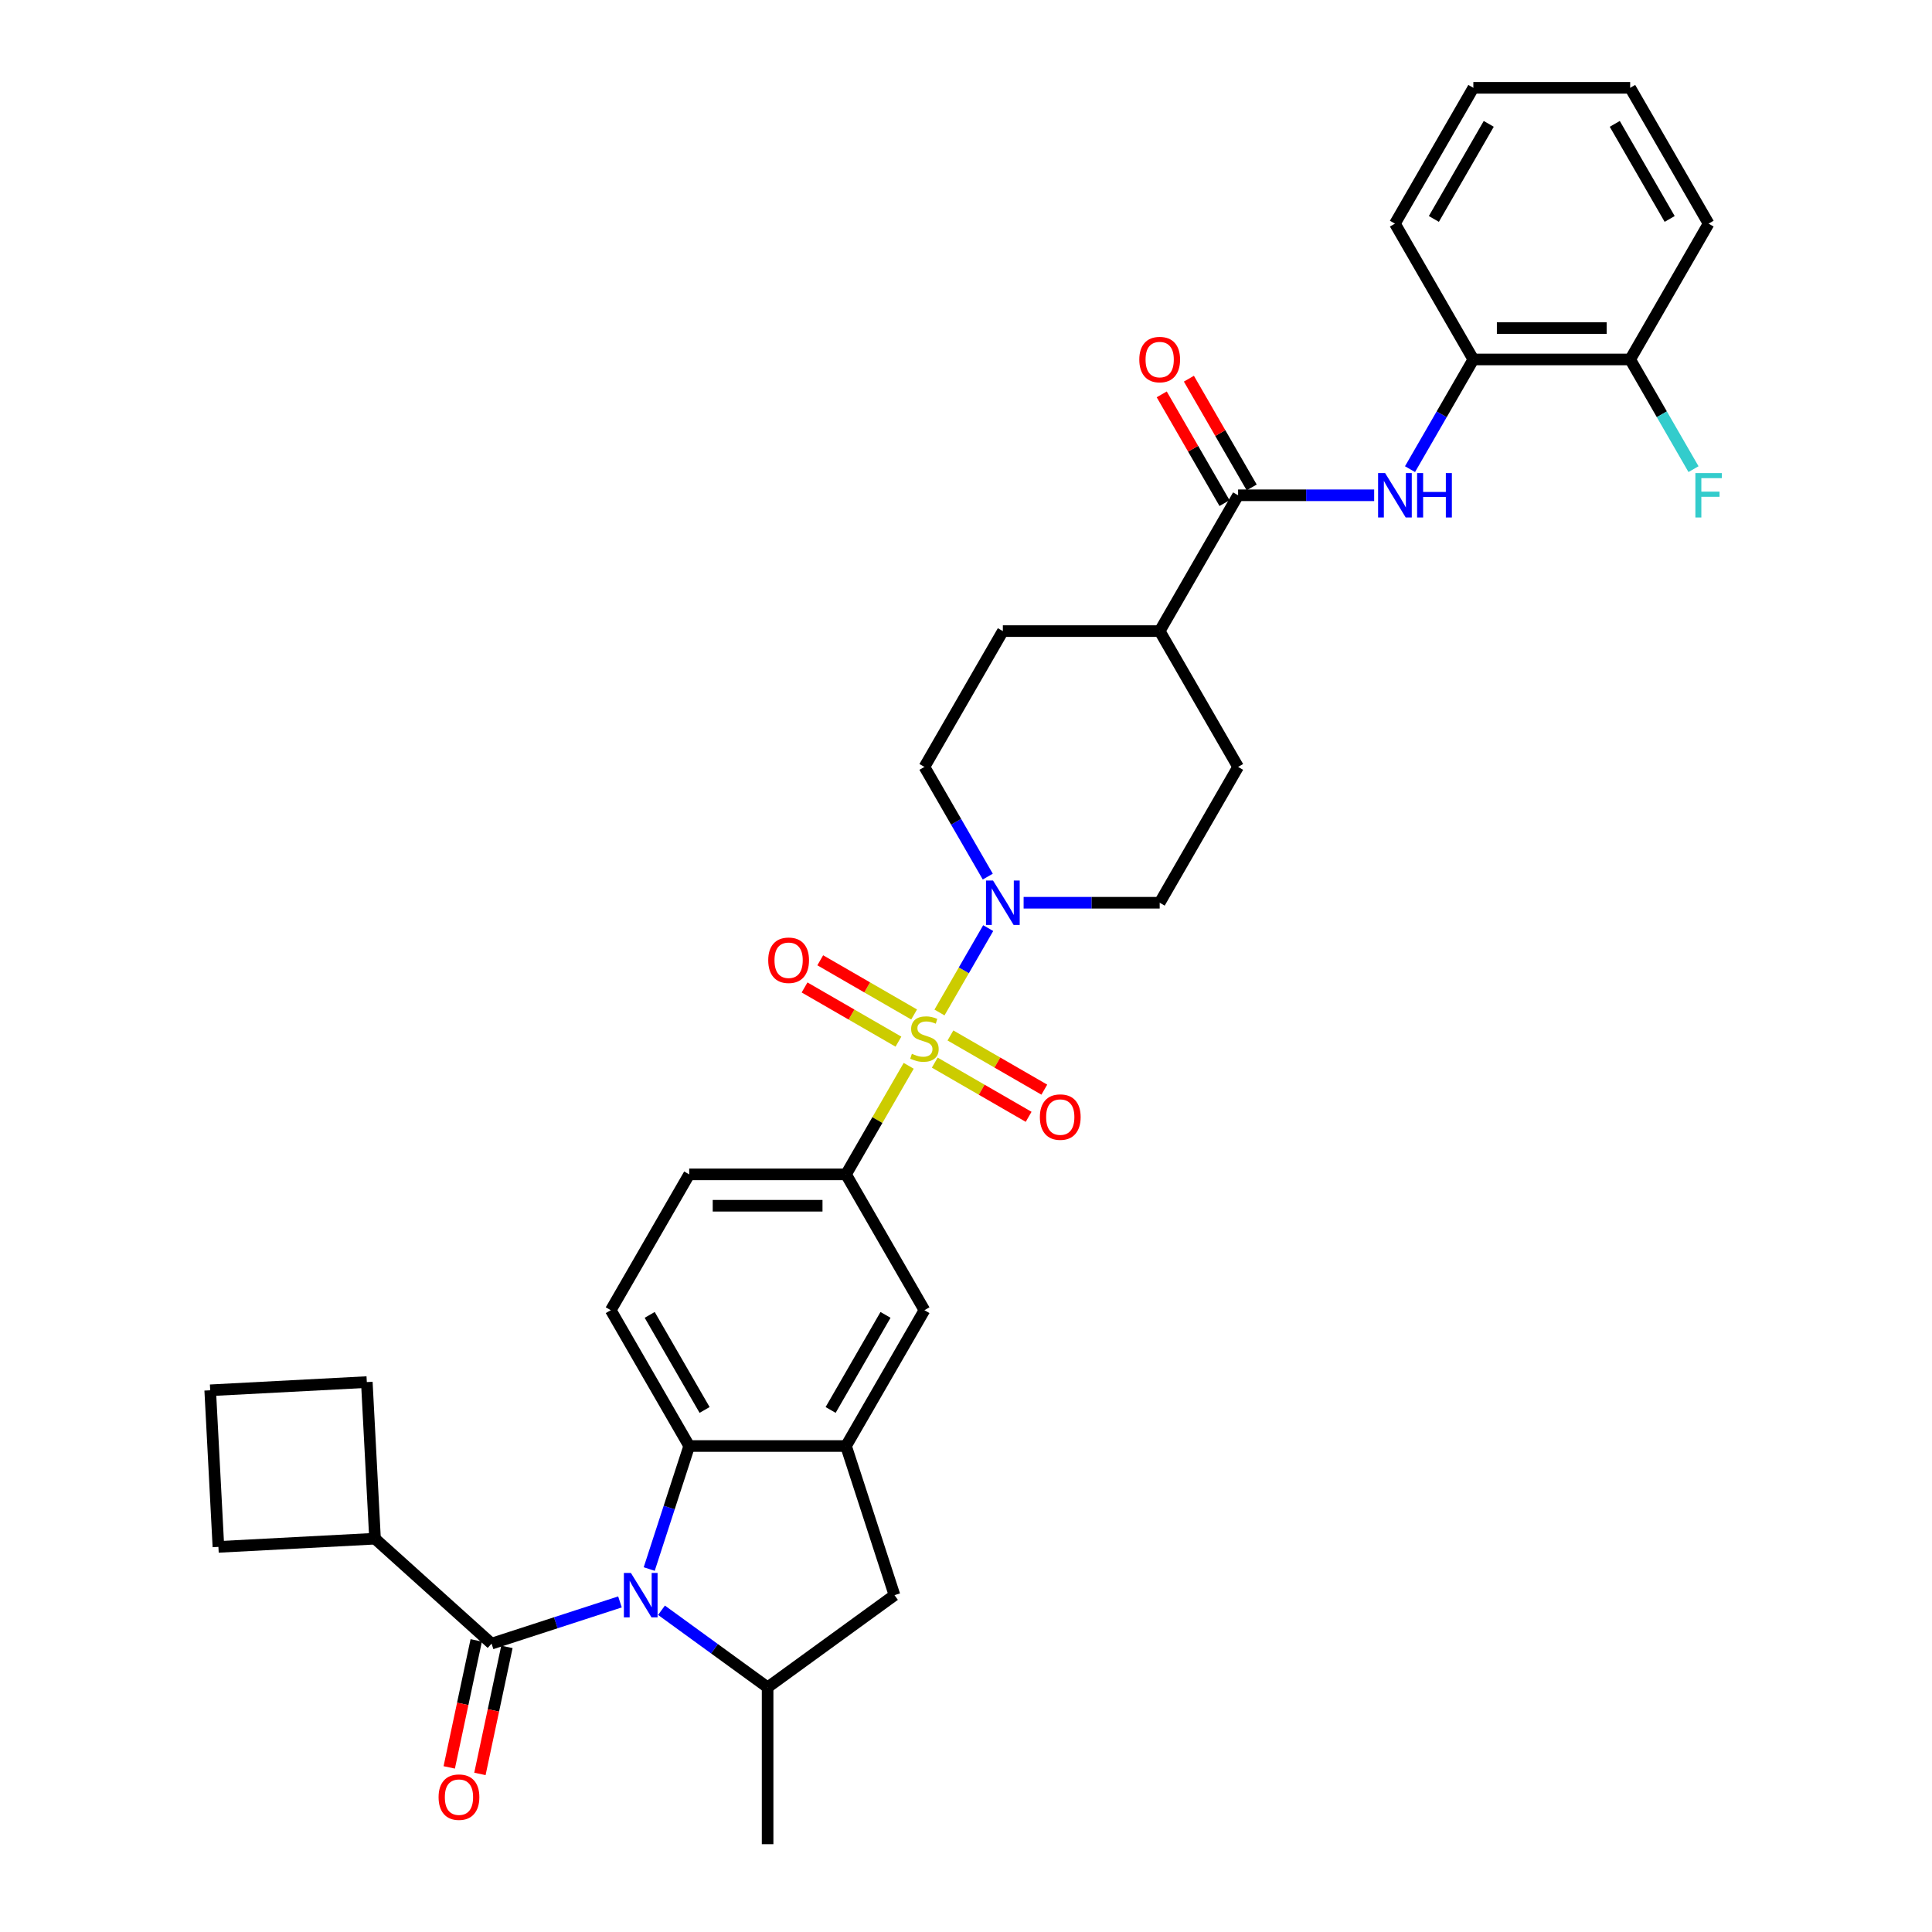 <?xml version='1.0' encoding='iso-8859-1'?>
<svg version='1.1' baseProfile='full'
              xmlns='http://www.w3.org/2000/svg'
                      xmlns:rdkit='http://www.rdkit.org/xml'
                      xmlns:xlink='http://www.w3.org/1999/xlink'
                  xml:space='preserve'
width='1000px' height='1000px' viewBox='0 0 1000 1000'>
<!-- END OF HEADER -->
<rect style='opacity:1.0;fill:#FFFFFF;stroke:none' width='1000' height='1000' x='0' y='0'> </rect>
<path class='bond-2' d='M 486.277,524.063 L 498.885,502.226' style='fill:none;fill-rule:evenodd;stroke:#CCCC00;stroke-width:6px;stroke-linecap:butt;stroke-linejoin:miter;stroke-opacity:1' />
<path class='bond-2' d='M 498.885,502.226 L 511.492,480.389' style='fill:none;fill-rule:evenodd;stroke:#0000FF;stroke-width:6px;stroke-linecap:butt;stroke-linejoin:miter;stroke-opacity:1' />
<path class='bond-5' d='M 470.342,551.662 L 454.121,579.758' style='fill:none;fill-rule:evenodd;stroke:#CCCC00;stroke-width:6px;stroke-linecap:butt;stroke-linejoin:miter;stroke-opacity:1' />
<path class='bond-5' d='M 454.121,579.758 L 437.9,607.854' style='fill:none;fill-rule:evenodd;stroke:#000000;stroke-width:6px;stroke-linecap:butt;stroke-linejoin:miter;stroke-opacity:1' />
<path class='bond-11' d='M 483.829,550.011 L 508.124,564.038' style='fill:none;fill-rule:evenodd;stroke:#CCCC00;stroke-width:6px;stroke-linecap:butt;stroke-linejoin:miter;stroke-opacity:1' />
<path class='bond-11' d='M 508.124,564.038 L 532.418,578.064' style='fill:none;fill-rule:evenodd;stroke:#FF0000;stroke-width:6px;stroke-linecap:butt;stroke-linejoin:miter;stroke-opacity:1' />
<path class='bond-11' d='M 491.947,535.951 L 516.241,549.978' style='fill:none;fill-rule:evenodd;stroke:#CCCC00;stroke-width:6px;stroke-linecap:butt;stroke-linejoin:miter;stroke-opacity:1' />
<path class='bond-11' d='M 516.241,549.978 L 540.536,564.004' style='fill:none;fill-rule:evenodd;stroke:#FF0000;stroke-width:6px;stroke-linecap:butt;stroke-linejoin:miter;stroke-opacity:1' />
<path class='bond-12' d='M 473.147,525.097 L 448.852,511.071' style='fill:none;fill-rule:evenodd;stroke:#CCCC00;stroke-width:6px;stroke-linecap:butt;stroke-linejoin:miter;stroke-opacity:1' />
<path class='bond-12' d='M 448.852,511.071 L 424.558,497.044' style='fill:none;fill-rule:evenodd;stroke:#FF0000;stroke-width:6px;stroke-linecap:butt;stroke-linejoin:miter;stroke-opacity:1' />
<path class='bond-12' d='M 465.029,539.157 L 440.734,525.131' style='fill:none;fill-rule:evenodd;stroke:#CCCC00;stroke-width:6px;stroke-linecap:butt;stroke-linejoin:miter;stroke-opacity:1' />
<path class='bond-12' d='M 440.734,525.131 L 416.44,511.104' style='fill:none;fill-rule:evenodd;stroke:#FF0000;stroke-width:6px;stroke-linecap:butt;stroke-linejoin:miter;stroke-opacity:1' />
<path class='bond-0' d='M 336.034,812.133 L 346.38,780.293' style='fill:none;fill-rule:evenodd;stroke:#0000FF;stroke-width:6px;stroke-linecap:butt;stroke-linejoin:miter;stroke-opacity:1' />
<path class='bond-0' d='M 346.38,780.293 L 356.725,748.454' style='fill:none;fill-rule:evenodd;stroke:#000000;stroke-width:6px;stroke-linecap:butt;stroke-linejoin:miter;stroke-opacity:1' />
<path class='bond-1' d='M 320.893,829.148 L 287.665,839.945' style='fill:none;fill-rule:evenodd;stroke:#0000FF;stroke-width:6px;stroke-linecap:butt;stroke-linejoin:miter;stroke-opacity:1' />
<path class='bond-1' d='M 287.665,839.945 L 254.438,850.741' style='fill:none;fill-rule:evenodd;stroke:#000000;stroke-width:6px;stroke-linecap:butt;stroke-linejoin:miter;stroke-opacity:1' />
<path class='bond-36' d='M 342.388,833.465 L 369.85,853.418' style='fill:none;fill-rule:evenodd;stroke:#0000FF;stroke-width:6px;stroke-linecap:butt;stroke-linejoin:miter;stroke-opacity:1' />
<path class='bond-36' d='M 369.85,853.418 L 397.312,873.37' style='fill:none;fill-rule:evenodd;stroke:#000000;stroke-width:6px;stroke-linecap:butt;stroke-linejoin:miter;stroke-opacity:1' />
<path class='bond-16' d='M 246.498,849.053 L 239.51,881.927' style='fill:none;fill-rule:evenodd;stroke:#000000;stroke-width:6px;stroke-linecap:butt;stroke-linejoin:miter;stroke-opacity:1' />
<path class='bond-16' d='M 239.51,881.927 L 232.523,914.801' style='fill:none;fill-rule:evenodd;stroke:#FF0000;stroke-width:6px;stroke-linecap:butt;stroke-linejoin:miter;stroke-opacity:1' />
<path class='bond-16' d='M 262.378,852.429 L 255.39,885.303' style='fill:none;fill-rule:evenodd;stroke:#000000;stroke-width:6px;stroke-linecap:butt;stroke-linejoin:miter;stroke-opacity:1' />
<path class='bond-16' d='M 255.39,885.303 L 248.403,918.176' style='fill:none;fill-rule:evenodd;stroke:#FF0000;stroke-width:6px;stroke-linecap:butt;stroke-linejoin:miter;stroke-opacity:1' />
<path class='bond-21' d='M 254.438,850.741 L 194.113,796.424' style='fill:none;fill-rule:evenodd;stroke:#000000;stroke-width:6px;stroke-linecap:butt;stroke-linejoin:miter;stroke-opacity:1' />
<path class='bond-18' d='M 529.823,467.254 L 565.037,467.254' style='fill:none;fill-rule:evenodd;stroke:#0000FF;stroke-width:6px;stroke-linecap:butt;stroke-linejoin:miter;stroke-opacity:1' />
<path class='bond-18' d='M 565.037,467.254 L 600.251,467.254' style='fill:none;fill-rule:evenodd;stroke:#000000;stroke-width:6px;stroke-linecap:butt;stroke-linejoin:miter;stroke-opacity:1' />
<path class='bond-19' d='M 511.268,453.73 L 494.878,425.342' style='fill:none;fill-rule:evenodd;stroke:#0000FF;stroke-width:6px;stroke-linecap:butt;stroke-linejoin:miter;stroke-opacity:1' />
<path class='bond-19' d='M 494.878,425.342 L 478.488,396.954' style='fill:none;fill-rule:evenodd;stroke:#000000;stroke-width:6px;stroke-linecap:butt;stroke-linejoin:miter;stroke-opacity:1' />
<path class='bond-3' d='M 356.725,748.454 L 316.137,678.154' style='fill:none;fill-rule:evenodd;stroke:#000000;stroke-width:6px;stroke-linecap:butt;stroke-linejoin:miter;stroke-opacity:1' />
<path class='bond-3' d='M 364.697,729.791 L 336.285,680.582' style='fill:none;fill-rule:evenodd;stroke:#000000;stroke-width:6px;stroke-linecap:butt;stroke-linejoin:miter;stroke-opacity:1' />
<path class='bond-34' d='M 356.725,748.454 L 437.9,748.454' style='fill:none;fill-rule:evenodd;stroke:#000000;stroke-width:6px;stroke-linecap:butt;stroke-linejoin:miter;stroke-opacity:1' />
<path class='bond-4' d='M 437.9,748.454 L 478.488,678.154' style='fill:none;fill-rule:evenodd;stroke:#000000;stroke-width:6px;stroke-linecap:butt;stroke-linejoin:miter;stroke-opacity:1' />
<path class='bond-4' d='M 429.928,729.791 L 458.34,680.582' style='fill:none;fill-rule:evenodd;stroke:#000000;stroke-width:6px;stroke-linecap:butt;stroke-linejoin:miter;stroke-opacity:1' />
<path class='bond-9' d='M 437.9,748.454 L 462.985,825.656' style='fill:none;fill-rule:evenodd;stroke:#000000;stroke-width:6px;stroke-linecap:butt;stroke-linejoin:miter;stroke-opacity:1' />
<path class='bond-10' d='M 437.9,607.854 L 478.488,678.154' style='fill:none;fill-rule:evenodd;stroke:#000000;stroke-width:6px;stroke-linecap:butt;stroke-linejoin:miter;stroke-opacity:1' />
<path class='bond-17' d='M 437.9,607.854 L 356.725,607.854' style='fill:none;fill-rule:evenodd;stroke:#000000;stroke-width:6px;stroke-linecap:butt;stroke-linejoin:miter;stroke-opacity:1' />
<path class='bond-17' d='M 425.724,624.089 L 368.901,624.089' style='fill:none;fill-rule:evenodd;stroke:#000000;stroke-width:6px;stroke-linecap:butt;stroke-linejoin:miter;stroke-opacity:1' />
<path class='bond-6' d='M 397.312,873.37 L 462.985,825.656' style='fill:none;fill-rule:evenodd;stroke:#000000;stroke-width:6px;stroke-linecap:butt;stroke-linejoin:miter;stroke-opacity:1' />
<path class='bond-26' d='M 397.312,873.37 L 397.312,954.545' style='fill:none;fill-rule:evenodd;stroke:#000000;stroke-width:6px;stroke-linecap:butt;stroke-linejoin:miter;stroke-opacity:1' />
<path class='bond-7' d='M 640.839,256.354 L 600.251,326.654' style='fill:none;fill-rule:evenodd;stroke:#000000;stroke-width:6px;stroke-linecap:butt;stroke-linejoin:miter;stroke-opacity:1' />
<path class='bond-8' d='M 640.839,256.354 L 676.053,256.354' style='fill:none;fill-rule:evenodd;stroke:#000000;stroke-width:6px;stroke-linecap:butt;stroke-linejoin:miter;stroke-opacity:1' />
<path class='bond-8' d='M 676.053,256.354 L 711.266,256.354' style='fill:none;fill-rule:evenodd;stroke:#0000FF;stroke-width:6px;stroke-linecap:butt;stroke-linejoin:miter;stroke-opacity:1' />
<path class='bond-20' d='M 647.869,252.296 L 631.619,224.151' style='fill:none;fill-rule:evenodd;stroke:#000000;stroke-width:6px;stroke-linecap:butt;stroke-linejoin:miter;stroke-opacity:1' />
<path class='bond-20' d='M 631.619,224.151 L 615.37,196.007' style='fill:none;fill-rule:evenodd;stroke:#FF0000;stroke-width:6px;stroke-linecap:butt;stroke-linejoin:miter;stroke-opacity:1' />
<path class='bond-20' d='M 633.809,260.413 L 617.559,232.269' style='fill:none;fill-rule:evenodd;stroke:#000000;stroke-width:6px;stroke-linecap:butt;stroke-linejoin:miter;stroke-opacity:1' />
<path class='bond-20' d='M 617.559,232.269 L 601.31,204.124' style='fill:none;fill-rule:evenodd;stroke:#FF0000;stroke-width:6px;stroke-linecap:butt;stroke-linejoin:miter;stroke-opacity:1' />
<path class='bond-14' d='M 729.822,242.831 L 746.212,214.442' style='fill:none;fill-rule:evenodd;stroke:#0000FF;stroke-width:6px;stroke-linecap:butt;stroke-linejoin:miter;stroke-opacity:1' />
<path class='bond-14' d='M 746.212,214.442 L 762.602,186.054' style='fill:none;fill-rule:evenodd;stroke:#000000;stroke-width:6px;stroke-linecap:butt;stroke-linejoin:miter;stroke-opacity:1' />
<path class='bond-13' d='M 316.137,678.154 L 356.725,607.854' style='fill:none;fill-rule:evenodd;stroke:#000000;stroke-width:6px;stroke-linecap:butt;stroke-linejoin:miter;stroke-opacity:1' />
<path class='bond-22' d='M 762.602,186.054 L 843.777,186.054' style='fill:none;fill-rule:evenodd;stroke:#000000;stroke-width:6px;stroke-linecap:butt;stroke-linejoin:miter;stroke-opacity:1' />
<path class='bond-22' d='M 774.778,169.819 L 831.601,169.819' style='fill:none;fill-rule:evenodd;stroke:#000000;stroke-width:6px;stroke-linecap:butt;stroke-linejoin:miter;stroke-opacity:1' />
<path class='bond-28' d='M 762.602,186.054 L 722.014,115.754' style='fill:none;fill-rule:evenodd;stroke:#000000;stroke-width:6px;stroke-linecap:butt;stroke-linejoin:miter;stroke-opacity:1' />
<path class='bond-15' d='M 600.251,326.654 L 519.076,326.654' style='fill:none;fill-rule:evenodd;stroke:#000000;stroke-width:6px;stroke-linecap:butt;stroke-linejoin:miter;stroke-opacity:1' />
<path class='bond-35' d='M 600.251,326.654 L 640.839,396.954' style='fill:none;fill-rule:evenodd;stroke:#000000;stroke-width:6px;stroke-linecap:butt;stroke-linejoin:miter;stroke-opacity:1' />
<path class='bond-23' d='M 600.251,467.254 L 640.839,396.954' style='fill:none;fill-rule:evenodd;stroke:#000000;stroke-width:6px;stroke-linecap:butt;stroke-linejoin:miter;stroke-opacity:1' />
<path class='bond-24' d='M 478.488,396.954 L 519.076,326.654' style='fill:none;fill-rule:evenodd;stroke:#000000;stroke-width:6px;stroke-linecap:butt;stroke-linejoin:miter;stroke-opacity:1' />
<path class='bond-29' d='M 194.113,796.424 L 113.049,800.672' style='fill:none;fill-rule:evenodd;stroke:#000000;stroke-width:6px;stroke-linecap:butt;stroke-linejoin:miter;stroke-opacity:1' />
<path class='bond-30' d='M 194.113,796.424 L 189.864,715.36' style='fill:none;fill-rule:evenodd;stroke:#000000;stroke-width:6px;stroke-linecap:butt;stroke-linejoin:miter;stroke-opacity:1' />
<path class='bond-25' d='M 843.777,186.054 L 860.167,214.442' style='fill:none;fill-rule:evenodd;stroke:#000000;stroke-width:6px;stroke-linecap:butt;stroke-linejoin:miter;stroke-opacity:1' />
<path class='bond-25' d='M 860.167,214.442 L 876.557,242.831' style='fill:none;fill-rule:evenodd;stroke:#33CCCC;stroke-width:6px;stroke-linecap:butt;stroke-linejoin:miter;stroke-opacity:1' />
<path class='bond-31' d='M 843.777,186.054 L 884.365,115.754' style='fill:none;fill-rule:evenodd;stroke:#000000;stroke-width:6px;stroke-linecap:butt;stroke-linejoin:miter;stroke-opacity:1' />
<path class='bond-27' d='M 108.8,719.608 L 189.864,715.36' style='fill:none;fill-rule:evenodd;stroke:#000000;stroke-width:6px;stroke-linecap:butt;stroke-linejoin:miter;stroke-opacity:1' />
<path class='bond-37' d='M 108.8,719.608 L 113.049,800.672' style='fill:none;fill-rule:evenodd;stroke:#000000;stroke-width:6px;stroke-linecap:butt;stroke-linejoin:miter;stroke-opacity:1' />
<path class='bond-32' d='M 722.014,115.754 L 762.602,45.455' style='fill:none;fill-rule:evenodd;stroke:#000000;stroke-width:6px;stroke-linecap:butt;stroke-linejoin:miter;stroke-opacity:1' />
<path class='bond-32' d='M 742.162,113.327 L 770.574,64.117' style='fill:none;fill-rule:evenodd;stroke:#000000;stroke-width:6px;stroke-linecap:butt;stroke-linejoin:miter;stroke-opacity:1' />
<path class='bond-38' d='M 884.365,115.754 L 843.777,45.455' style='fill:none;fill-rule:evenodd;stroke:#000000;stroke-width:6px;stroke-linecap:butt;stroke-linejoin:miter;stroke-opacity:1' />
<path class='bond-38' d='M 864.217,113.327 L 835.805,64.117' style='fill:none;fill-rule:evenodd;stroke:#000000;stroke-width:6px;stroke-linecap:butt;stroke-linejoin:miter;stroke-opacity:1' />
<path class='bond-33' d='M 762.602,45.455 L 843.777,45.455' style='fill:none;fill-rule:evenodd;stroke:#000000;stroke-width:6px;stroke-linecap:butt;stroke-linejoin:miter;stroke-opacity:1' />
<path  class='atom-0' d='M 471.994 545.444
Q 472.254 545.542, 473.325 545.996
Q 474.397 546.451, 475.566 546.743
Q 476.767 547.003, 477.936 547.003
Q 480.111 547.003, 481.378 545.964
Q 482.644 544.892, 482.644 543.042
Q 482.644 541.775, 481.995 540.996
Q 481.378 540.217, 480.404 539.795
Q 479.43 539.372, 477.806 538.885
Q 475.76 538.269, 474.527 537.684
Q 473.325 537.1, 472.448 535.866
Q 471.604 534.632, 471.604 532.554
Q 471.604 529.664, 473.552 527.878
Q 475.533 526.092, 479.43 526.092
Q 482.092 526.092, 485.112 527.359
L 484.365 529.859
Q 481.605 528.722, 479.527 528.722
Q 477.286 528.722, 476.053 529.664
Q 474.819 530.573, 474.851 532.164
Q 474.851 533.398, 475.468 534.145
Q 476.118 534.892, 477.027 535.314
Q 477.968 535.736, 479.527 536.223
Q 481.605 536.872, 482.839 537.522
Q 484.073 538.171, 484.949 539.502
Q 485.859 540.801, 485.859 543.042
Q 485.859 546.224, 483.716 547.945
Q 481.605 549.633, 478.066 549.633
Q 476.02 549.633, 474.462 549.178
Q 472.935 548.756, 471.117 548.01
L 471.994 545.444
' fill='#CCCC00'/>
<path  class='atom-1' d='M 326.559 814.162
L 334.092 826.338
Q 334.839 827.54, 336.04 829.715
Q 337.241 831.891, 337.306 832.021
L 337.306 814.162
L 340.358 814.162
L 340.358 837.151
L 337.209 837.151
L 329.124 823.838
Q 328.182 822.279, 327.176 820.494
Q 326.201 818.708, 325.909 818.156
L 325.909 837.151
L 322.922 837.151
L 322.922 814.162
L 326.559 814.162
' fill='#0000FF'/>
<path  class='atom-3' d='M 513.994 455.76
L 521.527 467.936
Q 522.274 469.137, 523.475 471.313
Q 524.677 473.488, 524.742 473.618
L 524.742 455.76
L 527.794 455.76
L 527.794 478.749
L 524.644 478.749
L 516.559 465.436
Q 515.617 463.877, 514.611 462.091
Q 513.637 460.306, 513.345 459.754
L 513.345 478.749
L 510.357 478.749
L 510.357 455.76
L 513.994 455.76
' fill='#0000FF'/>
<path  class='atom-9' d='M 716.932 244.86
L 724.466 257.036
Q 725.212 258.238, 726.414 260.413
Q 727.615 262.589, 727.68 262.719
L 727.68 244.86
L 730.732 244.86
L 730.732 267.849
L 727.583 267.849
L 719.498 254.536
Q 718.556 252.977, 717.549 251.192
Q 716.575 249.406, 716.283 248.854
L 716.283 267.849
L 713.296 267.849
L 713.296 244.86
L 716.932 244.86
' fill='#0000FF'/>
<path  class='atom-9' d='M 733.492 244.86
L 736.609 244.86
L 736.609 254.633
L 748.364 254.633
L 748.364 244.86
L 751.481 244.86
L 751.481 267.849
L 748.364 267.849
L 748.364 257.231
L 736.609 257.231
L 736.609 267.849
L 733.492 267.849
L 733.492 244.86
' fill='#0000FF'/>
<path  class='atom-12' d='M 538.235 578.207
Q 538.235 572.687, 540.963 569.602
Q 543.69 566.518, 548.788 566.518
Q 553.886 566.518, 556.613 569.602
Q 559.341 572.687, 559.341 578.207
Q 559.341 583.792, 556.581 586.974
Q 553.821 590.123, 548.788 590.123
Q 543.722 590.123, 540.963 586.974
Q 538.235 583.824, 538.235 578.207
M 548.788 587.526
Q 552.295 587.526, 554.178 585.188
Q 556.094 582.818, 556.094 578.207
Q 556.094 573.693, 554.178 571.421
Q 552.295 569.115, 548.788 569.115
Q 545.281 569.115, 543.365 571.388
Q 541.482 573.661, 541.482 578.207
Q 541.482 582.85, 543.365 585.188
Q 545.281 587.526, 548.788 587.526
' fill='#FF0000'/>
<path  class='atom-13' d='M 397.635 497.031
Q 397.635 491.511, 400.363 488.427
Q 403.09 485.342, 408.188 485.342
Q 413.286 485.342, 416.013 488.427
Q 418.741 491.511, 418.741 497.031
Q 418.741 502.616, 415.981 505.798
Q 413.221 508.948, 408.188 508.948
Q 403.123 508.948, 400.363 505.798
Q 397.635 502.649, 397.635 497.031
M 408.188 506.35
Q 411.695 506.35, 413.578 504.012
Q 415.494 501.642, 415.494 497.031
Q 415.494 492.518, 413.578 490.245
Q 411.695 487.94, 408.188 487.94
Q 404.681 487.94, 402.765 490.213
Q 400.882 492.486, 400.882 497.031
Q 400.882 501.675, 402.765 504.012
Q 404.681 506.35, 408.188 506.35
' fill='#FF0000'/>
<path  class='atom-17' d='M 227.008 930.207
Q 227.008 924.687, 229.735 921.603
Q 232.463 918.518, 237.561 918.518
Q 242.658 918.518, 245.386 921.603
Q 248.113 924.687, 248.113 930.207
Q 248.113 935.792, 245.353 938.974
Q 242.593 942.124, 237.561 942.124
Q 232.495 942.124, 229.735 938.974
Q 227.008 935.825, 227.008 930.207
M 237.561 939.526
Q 241.067 939.526, 242.951 937.188
Q 244.866 934.818, 244.866 930.207
Q 244.866 925.694, 242.951 923.421
Q 241.067 921.116, 237.561 921.116
Q 234.054 921.116, 232.138 923.389
Q 230.255 925.662, 230.255 930.207
Q 230.255 934.851, 232.138 937.188
Q 234.054 939.526, 237.561 939.526
' fill='#FF0000'/>
<path  class='atom-21' d='M 589.698 186.119
Q 589.698 180.599, 592.426 177.515
Q 595.153 174.43, 600.251 174.43
Q 605.349 174.43, 608.076 177.515
Q 610.804 180.599, 610.804 186.119
Q 610.804 191.704, 608.044 194.886
Q 605.284 198.036, 600.251 198.036
Q 595.186 198.036, 592.426 194.886
Q 589.698 191.737, 589.698 186.119
M 600.251 195.438
Q 603.758 195.438, 605.641 193.1
Q 607.557 190.73, 607.557 186.119
Q 607.557 181.606, 605.641 179.333
Q 603.758 177.028, 600.251 177.028
Q 596.744 177.028, 594.828 179.301
Q 592.945 181.574, 592.945 186.119
Q 592.945 190.763, 594.828 193.1
Q 596.744 195.438, 600.251 195.438
' fill='#FF0000'/>
<path  class='atom-26' d='M 877.53 244.86
L 891.2 244.86
L 891.2 247.49
L 880.614 247.49
L 880.614 254.471
L 890.031 254.471
L 890.031 257.134
L 880.614 257.134
L 880.614 267.849
L 877.53 267.849
L 877.53 244.86
' fill='#33CCCC'/>
</svg>
